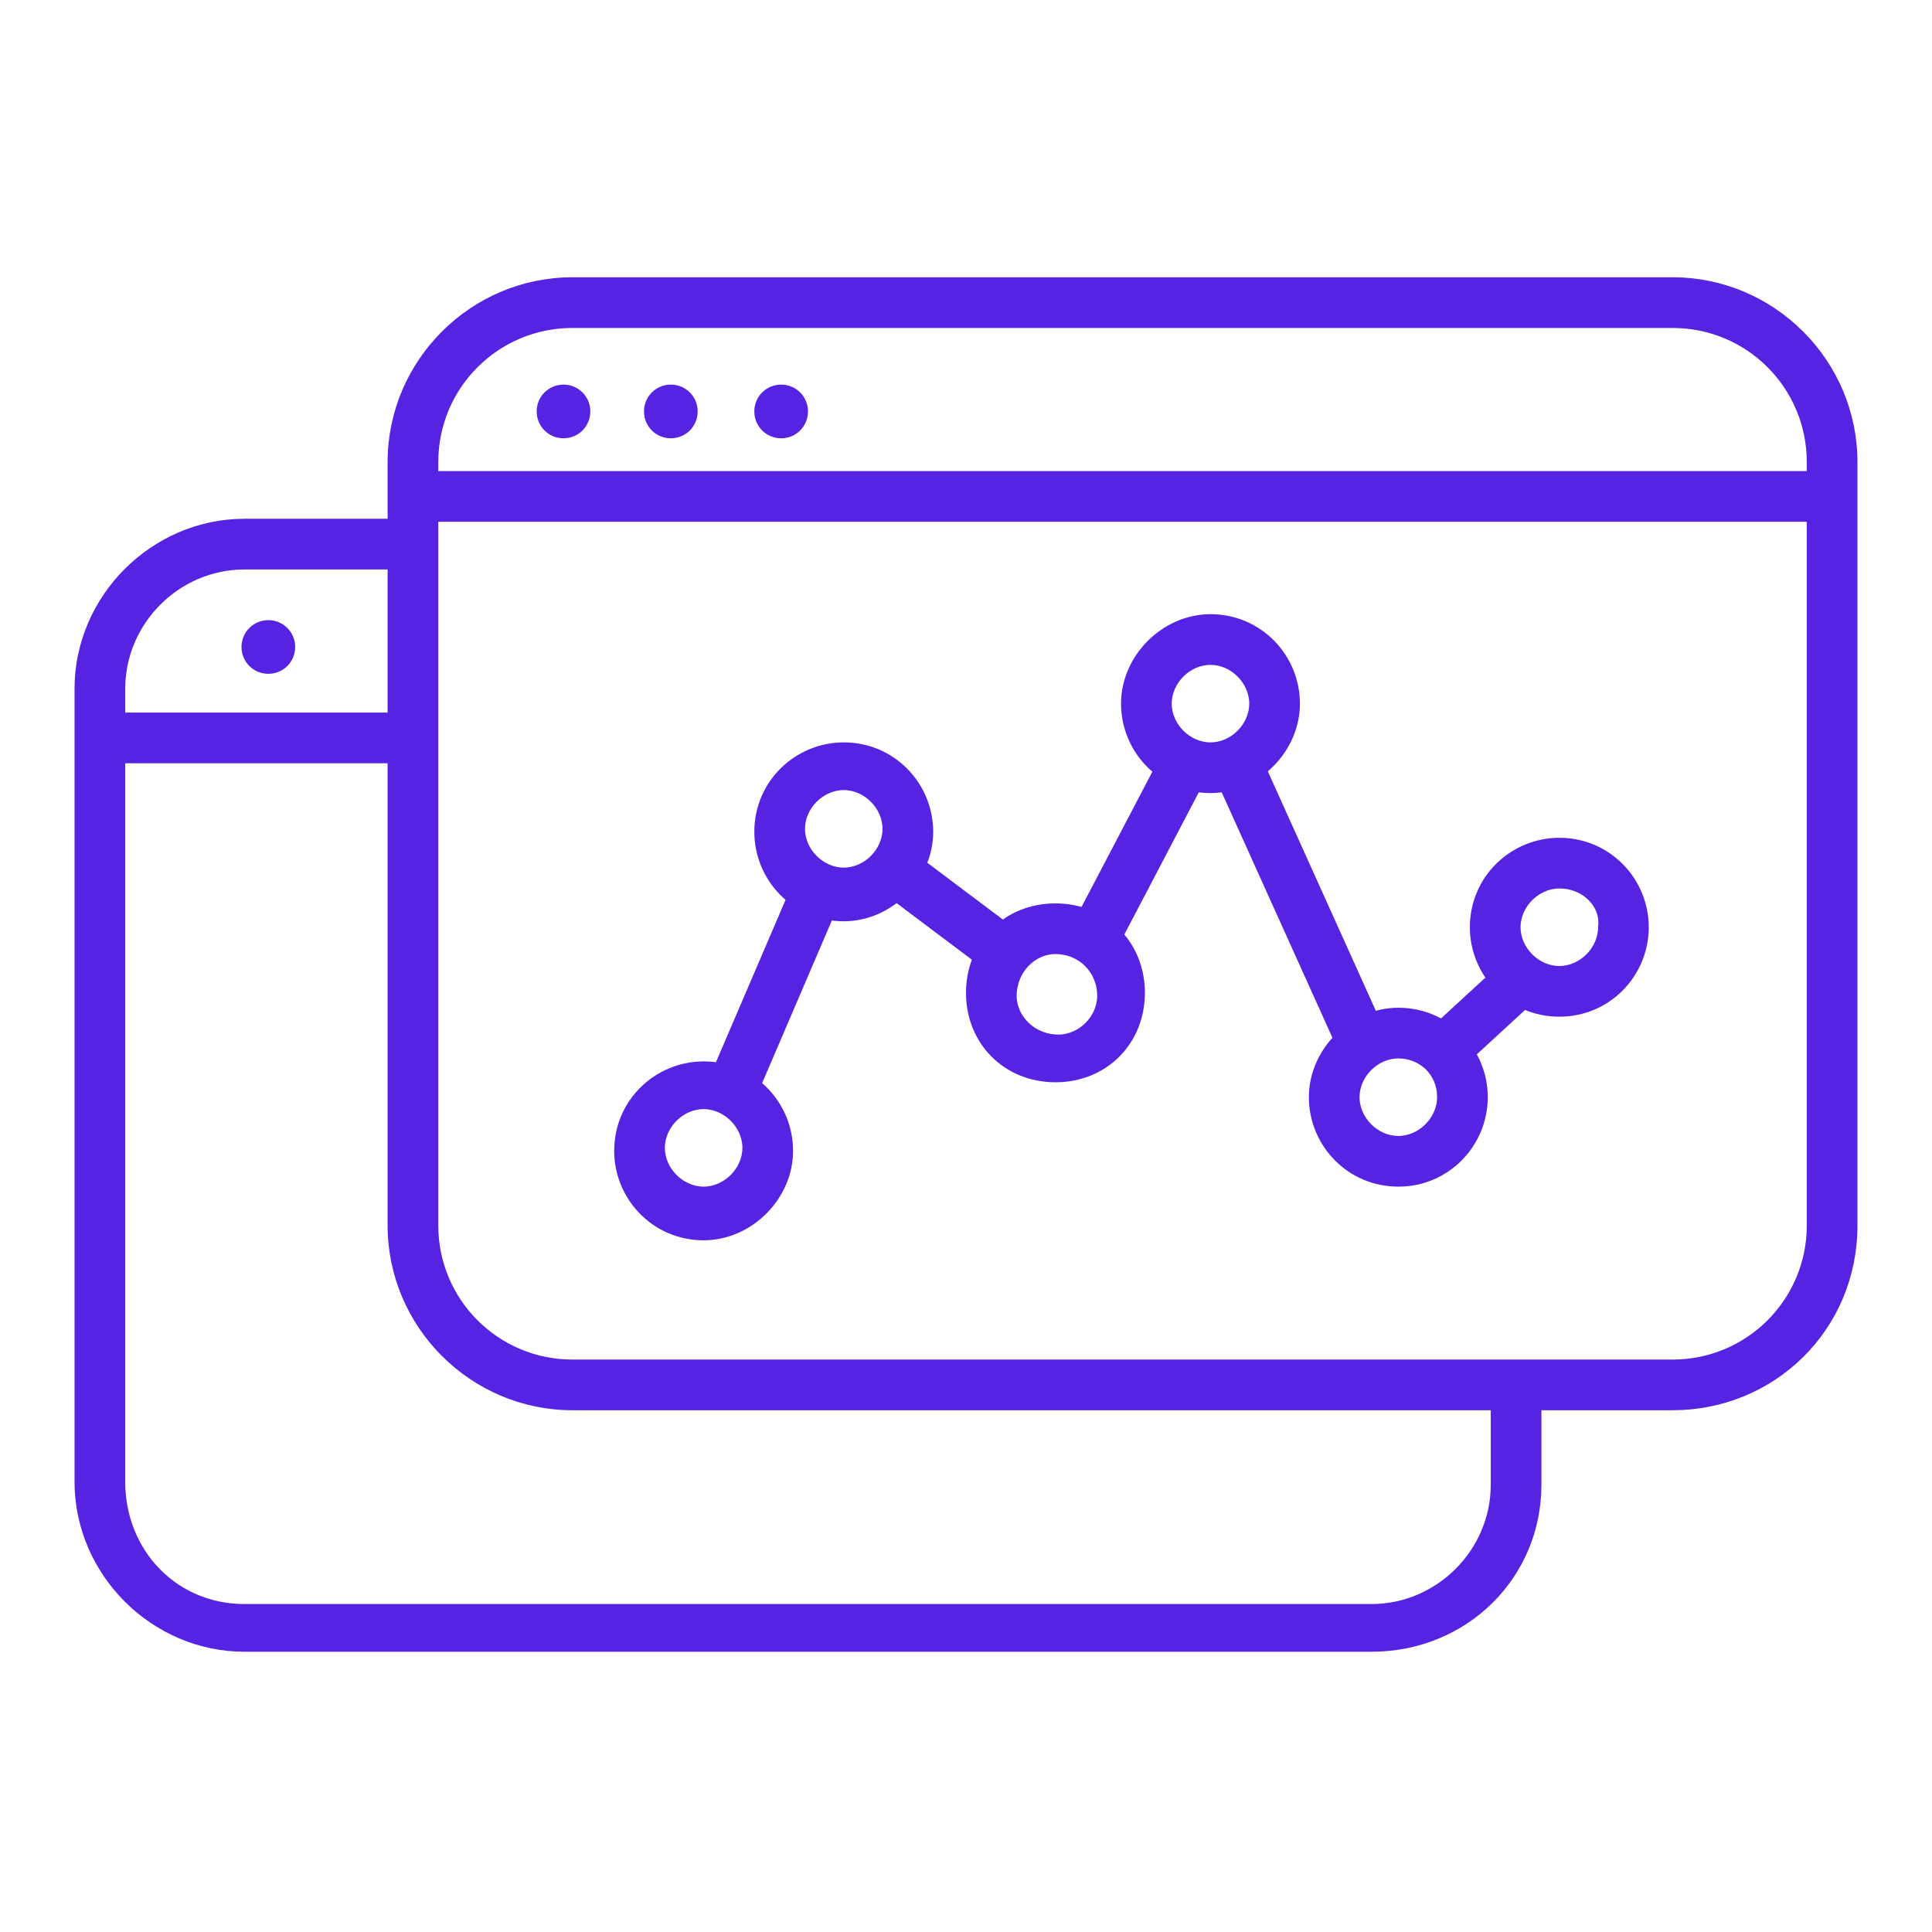 <?xml version="1.0" encoding="utf-8"?>
<!-- Generator: Adobe Illustrator 26.3.1, SVG Export Plug-In . SVG Version: 6.00 Build 0)  -->
<svg version="1.1" id="Layer_1" xmlns="http://www.w3.org/2000/svg" xmlns:xlink="http://www.w3.org/1999/xlink" x="0px" y="0px"
	 viewBox="0 0 64.8 64.8" style="enable-background:new 0 0 64.8 64.8;" xml:space="preserve">
<style type="text/css">
	.st0{fill:#5623E2;}
	.st1{fill:#5623E2;stroke:#5623E2;stroke-width:0.4;stroke-linecap:round;stroke-linejoin:round;stroke-miterlimit:10;}
	.st2{fill:#5623E2;stroke:#5623E2;stroke-width:0.4;stroke-miterlimit:10;}
</style>
<g>
	<path class="st0" d="M18.9,12.9c-0.5,0-0.9,0.4-0.9,0.9s0.4,0.9,0.9,0.9s0.9-0.4,0.9-0.9C19.8,13.3,19.4,12.9,18.9,12.9L18.9,12.9z
		"/>
	<path class="st0" d="M9,20.8c-0.5,0-0.9,0.4-0.9,0.9s0.4,0.9,0.9,0.9s0.9-0.4,0.9-0.9C9.9,21.2,9.5,20.8,9,20.8L9,20.8z"/>
	<path class="st0" d="M22.5,12.9c-0.5,0-0.9,0.4-0.9,0.9s0.4,0.9,0.9,0.9s0.9-0.4,0.9-0.9C23.4,13.3,23,12.9,22.5,12.9L22.5,12.9z"
		/>
	<path class="st0" d="M26.2,12.9c-0.5,0-0.9,0.4-0.9,0.9s0.4,0.9,0.9,0.9s0.9-0.4,0.9-0.9C27.1,13.3,26.7,12.9,26.2,12.9L26.2,12.9z
		"/>
</g>
<g>
	<path class="st1" d="M28.3,30.7c-1.6,0-2.8-1.3-2.8-2.8c0-1.6,1.3-2.8,2.8-2.8c1.6,0,2.8,1.3,2.8,2.8l0,0
		C31.1,29.4,29.8,30.7,28.3,30.7z M28.3,26.3c-0.8,0-1.5,0.7-1.5,1.5s0.7,1.5,1.5,1.5s1.5-0.7,1.5-1.5S29.1,26.3,28.3,26.3
		L28.3,26.3z"/>
	<path class="st1" d="M35.4,36.1c-1.6,0-2.8-1.2-2.8-2.8s1.2-2.8,2.8-2.8s2.8,1.2,2.8,2.8l0,0C38.2,34.9,37,36.1,35.4,36.1z
		 M35.4,31.8c-0.8,0-1.5,0.7-1.5,1.6c0,0.8,0.7,1.5,1.6,1.5c0.8,0,1.5-0.7,1.5-1.5C37,32.5,36.3,31.8,35.4,31.8
		C35.5,31.8,35.4,31.8,35.4,31.8z"/>
	<path class="st1" d="M23.6,41.4c-1.6,0-2.8-1.3-2.8-2.8c0-1.6,1.3-2.8,2.8-2.8c1.6,0,2.8,1.3,2.8,2.8
		C26.4,40.1,25.1,41.4,23.6,41.4L23.6,41.4z M23.6,37c-0.8,0-1.5,0.7-1.5,1.5s0.7,1.5,1.5,1.5s1.5-0.7,1.5-1.5l0,0
		C25.1,37.7,24.4,37,23.6,37L23.6,37L23.6,37z"/>
	
		<rect x="22.3" y="32.6" transform="matrix(0.394 -0.919 0.919 0.394 -14.847 44.051)" class="st1" width="7.3" height="1.3"/>
	
		<rect x="31.1" y="28.4" transform="matrix(0.601 -0.8 0.8 0.601 -11.673 37.602)" class="st1" width="1.3" height="4.2"/>
	<g>
		<path class="st1" d="M56.1,47.1H19.2c-3.3,0-6-2.7-6-6V15.5c0-3.3,2.7-6,6-6h36.9c3.3,0,6,2.7,6,6v25.6
			C62.1,44.5,59.4,47.1,56.1,47.1z M19.2,10.8c-2.6,0-4.7,2.1-4.7,4.7l0,0v25.6c0,2.6,2.1,4.7,4.7,4.7h36.9c2.6,0,4.7-2.1,4.7-4.7
			V15.5c0-2.6-2.1-4.7-4.7-4.7H19.2z"/>
		<rect x="14" y="16" class="st2" width="47" height="1.3"/>
		<path class="st1" d="M40.6,26.4c-1.6,0-2.8-1.3-2.8-2.8s1.3-2.8,2.8-2.8c1.6,0,2.8,1.3,2.8,2.8S42.1,26.4,40.6,26.4L40.6,26.4z
			 M40.6,22.1c-0.8,0-1.5,0.7-1.5,1.5s0.7,1.5,1.5,1.5s1.5-0.7,1.5-1.5l0,0C42.1,22.8,41.4,22.1,40.6,22.1z"/>
		<path class="st1" d="M46.9,39.6c-1.6,0-2.8-1.3-2.8-2.8s1.3-2.8,2.8-2.8c1.6,0,2.8,1.3,2.8,2.8S48.5,39.6,46.9,39.6L46.9,39.6z
			 M46.9,35.3c-0.8,0-1.5,0.7-1.5,1.5s0.7,1.5,1.5,1.5s1.5-0.7,1.5-1.5l0,0C48.4,35.9,47.7,35.3,46.9,35.3z"/>
		<path class="st1" d="M52.3,33.9c-1.6,0-2.8-1.3-2.8-2.8c0-1.6,1.3-2.8,2.8-2.8c1.6,0,2.8,1.3,2.8,2.8S53.9,33.9,52.3,33.9
			L52.3,33.9z M52.3,29.6c-0.8,0-1.5,0.7-1.5,1.5s0.7,1.5,1.5,1.5s1.5-0.7,1.5-1.5l0,0C53.9,30.3,53.2,29.6,52.3,29.6z"/>
		
			<rect x="35.2" y="27.9" transform="matrix(0.464 -0.886 0.886 0.464 -4.808 49.151)" class="st1" width="6.1" height="1.3"/>
		
			<rect x="42.9" y="25.2" transform="matrix(0.911 -0.411 0.411 0.911 -8.547 20.576)" class="st1" width="1.3" height="9.9"/>
		<rect x="48.3" y="33.3" transform="matrix(0.736 -0.677 0.677 0.736 -9.828 42.682)" class="st1" width="3" height="1.3"/>
		<path class="st1" d="M46,55.2H8.2c-3,0-5.5-2.5-5.5-5.5V23.1c0-3,2.5-5.5,5.5-5.5h5.6v1.3H8.2c-2.3,0-4.2,1.9-4.2,4.2v26.6
			C4,52.1,5.8,54,8.2,54H46c2.3,0,4.2-1.9,4.2-4.2v-3.3h1.3v3.3C51.5,52.8,49.1,55.2,46,55.2z"/>
		<rect x="3.4" y="24.1" class="st2" width="10.1" height="1.3"/>
	</g>
</g>
</svg>

